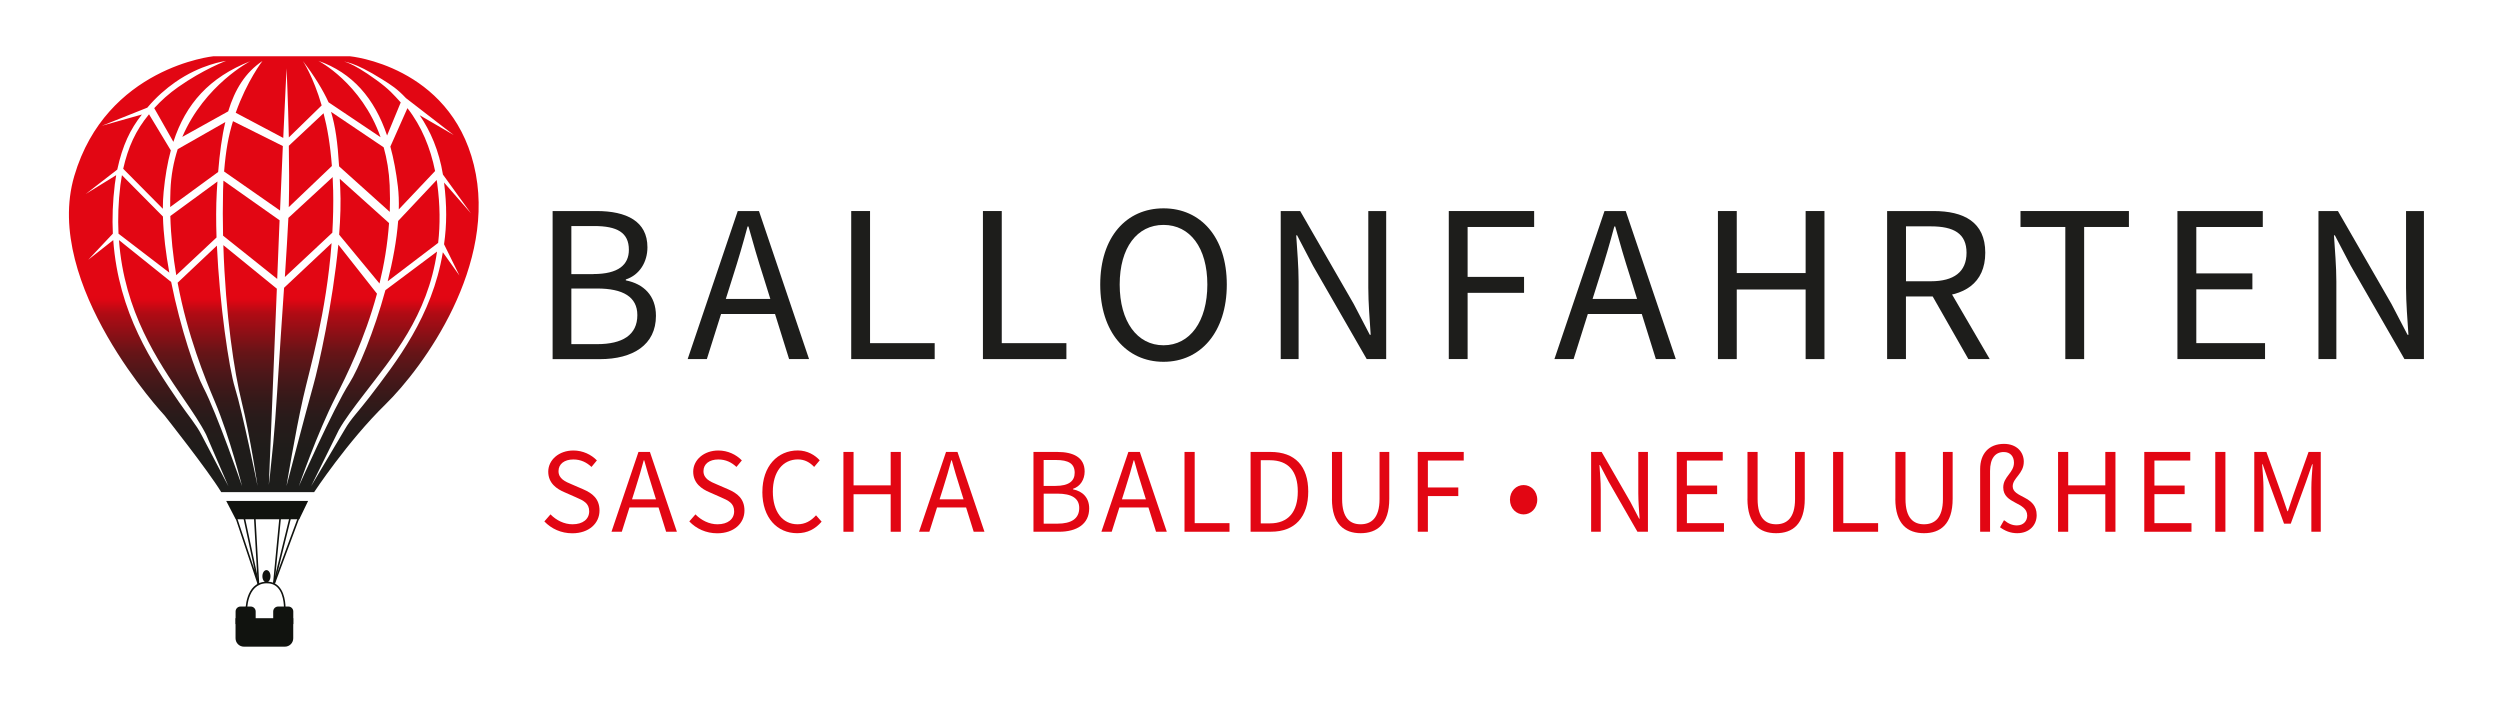 <svg xmlns="http://www.w3.org/2000/svg" xmlns:xlink="http://www.w3.org/1999/xlink" viewBox="0 0 555 159"><defs><style>      .cls-1 {        fill: url(#Unbenannter_Verlauf_6);      }      .cls-2 {        fill: #11130f;      }      .cls-3 {        fill: #1d1d1b;      }      .cls-4 {        fill: #e20613;      }    </style><linearGradient id="Unbenannter_Verlauf_6" data-name="Unbenannter Verlauf 6" x1="60.78" y1="109.24" x2="60.78" y2="12.48" gradientUnits="userSpaceOnUse"><stop offset="0" stop-color="#1d1d1b"></stop><stop offset=".1" stop-color="#1f1c1a"></stop><stop offset=".17" stop-color="#281b1a"></stop><stop offset=".22" stop-color="#371919"></stop><stop offset=".27" stop-color="#4c1719"></stop><stop offset=".32" stop-color="#671417"></stop><stop offset=".36" stop-color="#891016"></stop><stop offset=".41" stop-color="#b10b14"></stop><stop offset=".44" stop-color="#de0613"></stop><stop offset=".45" stop-color="#e20613"></stop><stop offset="1" stop-color="#e20613"></stop></linearGradient></defs><g><g id="Ebene_1"><g><path class="cls-3" d="M122.66,46.85h9.76c6.68,0,11.31,2.27,11.31,8.05,0,3.25-1.73,6.14-4.8,7.14v.2c3.93.77,6.69,3.37,6.69,7.87,0,6.46-5.11,9.62-12.44,9.62h-10.5v-32.87ZM131.71,60.84c5.59,0,7.9-2.06,7.9-5.39,0-3.84-2.63-5.27-7.71-5.27h-5.06v10.67h4.87ZM132.56,76.4c5.62,0,8.93-2.02,8.93-6.45,0-4.05-3.19-5.9-8.93-5.9h-5.72v12.35h5.72Z"></path><path class="cls-3" d="M163.77,46.85h4.72l11.12,32.87h-4.43l-5.73-18.36c-1.18-3.67-2.24-7.28-3.29-11.08h-.2c-1.02,3.81-2.07,7.4-3.25,11.08l-5.79,18.36h-4.26l11.12-32.87ZM158.5,66.37h15.13v3.34h-15.13v-3.34Z"></path><path class="cls-3" d="M188.97,46.85h4.18v29.33h14.35v3.54h-18.53v-32.87Z"></path><path class="cls-3" d="M218.21,46.85h4.18v29.33h14.35v3.54h-18.53v-32.87Z"></path><path class="cls-3" d="M244.25,63.17c0-10.53,5.79-16.92,14.05-16.92s14.05,6.41,14.05,16.92-5.79,17.15-14.05,17.15-14.05-6.63-14.05-17.15ZM268.03,63.17c0-8.19-3.86-13.24-9.73-13.24s-9.73,5.05-9.73,13.24,3.86,13.48,9.73,13.48,9.73-5.29,9.73-13.48Z"></path><path class="cls-3" d="M284.32,46.85h4.32l11.9,20.66,3.55,6.81h.2c-.21-3.32-.53-7.02-.53-10.46v-17.01h3.97v32.87h-4.32l-11.9-20.68-3.55-6.79h-.2c.21,3.33.53,6.83.53,10.27v17.2h-3.97v-32.87Z"></path><path class="cls-3" d="M321.63,46.85h18.95v3.54h-14.77v11.08h12.53v3.54h-12.53v14.7h-4.18v-32.87Z"></path><path class="cls-3" d="M356.19,46.85h4.72l11.12,32.87h-4.43l-5.73-18.36c-1.18-3.67-2.24-7.28-3.29-11.08h-.2c-1.02,3.81-2.07,7.4-3.25,11.08l-5.79,18.36h-4.26l11.12-32.87ZM350.92,66.37h15.13v3.34h-15.13v-3.34Z"></path><path class="cls-3" d="M381.38,46.85h4.18v13.77h15.29v-13.77h4.18v32.87h-4.18v-15.45h-15.29v15.45h-4.18v-32.87Z"></path><path class="cls-3" d="M418.94,46.85h10.29c6.69,0,11.5,2.4,11.5,9.25s-4.81,9.72-11.5,9.72h-6.11v13.89h-4.18v-32.87ZM428.64,62.44c5.12,0,7.93-2.07,7.93-6.33s-2.82-5.86-7.93-5.86h-5.51v12.19h5.51ZM428.41,64.68l3.28-2.16,10.03,17.2h-4.74l-8.57-15.04Z"></path><path class="cls-3" d="M458.49,50.39h-9.94v-3.54h24.07v3.54h-9.94v29.33h-4.18v-29.33Z"></path><path class="cls-3" d="M483.4,46.85h18.94v3.54h-14.76v10.3h12.45v3.54h-12.45v11.95h15.26v3.54h-19.45v-32.87Z"></path><path class="cls-3" d="M514.7,46.85h4.32l11.9,20.66,3.55,6.81h.2c-.21-3.32-.53-7.02-.53-10.46v-17.01h3.97v32.87h-4.32l-11.9-20.68-3.55-6.79h-.2c.21,3.33.53,6.83.53,10.27v17.2h-3.97v-32.87Z"></path></g><g><path class="cls-4" d="M120.86,115.74l1.35-1.55c1.28,1.32,3.05,2.2,4.89,2.2,2.32,0,3.7-1.16,3.7-2.88,0-1.81-1.28-2.39-2.96-3.12l-2.54-1.12c-1.65-.7-3.59-1.96-3.59-4.56s2.36-4.7,5.58-4.7c2.1,0,3.97.91,5.22,2.2l-1.2,1.45c-1.09-1.02-2.38-1.66-4.02-1.66-1.99,0-3.3,1-3.3,2.59,0,1.71,1.54,2.35,2.93,2.93l2.52,1.09c2.05.88,3.65,2.1,3.65,4.74,0,2.8-2.31,5.04-6.04,5.04-2.49,0-4.65-1.01-6.2-2.63Z"></path><path class="cls-4" d="M141.74,100.33h2.54l5.99,17.72h-2.39l-3.09-9.89c-.64-1.98-1.21-3.93-1.77-5.97h-.11c-.55,2.05-1.12,3.99-1.75,5.97l-3.12,9.89h-2.29l5.99-17.72ZM138.9,110.85h8.16v1.8h-8.16v-1.8Z"></path><path class="cls-4" d="M153.04,115.74l1.35-1.55c1.28,1.32,3.05,2.2,4.89,2.2,2.32,0,3.7-1.16,3.7-2.88,0-1.81-1.28-2.39-2.96-3.12l-2.54-1.12c-1.65-.7-3.59-1.96-3.59-4.56s2.36-4.7,5.58-4.7c2.1,0,3.97.91,5.22,2.2l-1.2,1.45c-1.08-1.02-2.38-1.66-4.02-1.66-1.99,0-3.3,1-3.3,2.59,0,1.71,1.54,2.35,2.93,2.93l2.52,1.09c2.05.88,3.65,2.1,3.65,4.74,0,2.8-2.31,5.04-6.04,5.04-2.49,0-4.65-1.01-6.2-2.63Z"></path><path class="cls-4" d="M169.25,109.2c0-5.71,3.37-9.2,7.86-9.2,2.15,0,3.84,1.05,4.87,2.19l-1.24,1.47c-.93-1-2.1-1.67-3.6-1.67-3.35,0-5.57,2.74-5.57,7.16s2.13,7.24,5.48,7.24c1.69,0,2.98-.74,4.11-1.99l1.24,1.41c-1.4,1.62-3.13,2.56-5.44,2.56-4.41,0-7.72-3.41-7.72-9.17Z"></path><path class="cls-4" d="M187.24,100.33h2.25v7.42h8.24v-7.42h2.25v17.72h-2.25v-8.33h-8.24v8.33h-2.25v-17.72Z"></path><path class="cls-4" d="M210.02,100.33h2.54l5.99,17.72h-2.39l-3.09-9.89c-.64-1.98-1.21-3.93-1.77-5.97h-.11c-.55,2.05-1.12,3.99-1.75,5.97l-3.12,9.89h-2.29l5.99-17.72ZM207.18,110.85h8.16v1.8h-8.16v-1.8Z"></path><path class="cls-4" d="M229.44,100.33h5.26c3.6,0,6.09,1.22,6.09,4.34,0,1.75-.93,3.31-2.59,3.85v.11c2.12.42,3.6,1.82,3.6,4.24,0,3.48-2.76,5.18-6.71,5.18h-5.66v-17.72ZM234.32,107.87c3.01,0,4.26-1.11,4.26-2.91,0-2.07-1.42-2.84-4.16-2.84h-2.73v5.75h2.62ZM234.78,116.25c3.03,0,4.81-1.09,4.81-3.48,0-2.18-1.72-3.18-4.81-3.18h-3.08v6.66h3.08Z"></path><path class="cls-4" d="M250.5,100.33h2.54l5.99,17.72h-2.39l-3.09-9.89c-.64-1.98-1.21-3.93-1.77-5.97h-.11c-.55,2.05-1.12,3.99-1.75,5.97l-3.12,9.89h-2.29l5.99-17.72ZM247.65,110.85h8.16v1.8h-8.16v-1.8Z"></path><path class="cls-4" d="M262.97,100.33h2.25v15.81h7.73v1.91h-9.99v-17.72Z"></path><path class="cls-4" d="M277.63,100.33h4.43c5.45,0,8.37,3.17,8.37,8.79s-2.92,8.92-8.27,8.92h-4.53v-17.72ZM281.9,116.19c4.14,0,6.21-2.59,6.21-7.07s-2.07-6.95-6.21-6.95h-2.01v14.02h2.01Z"></path><path class="cls-4" d="M295.7,110.73v-10.4h2.25v10.46c0,4.26,1.8,5.6,4.11,5.6s4.2-1.34,4.2-5.6v-10.46h2.16v10.4c0,5.69-2.75,7.64-6.36,7.64s-6.37-1.95-6.37-7.64Z"></path><path class="cls-4" d="M314.73,100.33h10.22v1.91h-7.96v5.97h6.75v1.91h-6.75v7.93h-2.25v-17.72Z"></path><path class="cls-4" d="M335.21,110.94c0-1.94,1.41-3.26,3.03-3.26s3.03,1.32,3.03,3.26-1.42,3.26-3.03,3.26-3.03-1.32-3.03-3.26Z"></path><path class="cls-4" d="M353.23,100.33h2.33l6.41,11.14,1.91,3.67h.11c-.11-1.79-.29-3.78-.29-5.64v-9.17h2.14v17.72h-2.33l-6.41-11.15-1.91-3.66h-.11c.11,1.79.29,3.68.29,5.53v9.27h-2.14v-17.72Z"></path><path class="cls-4" d="M372.24,100.33h10.21v1.91h-7.96v5.55h6.71v1.91h-6.71v6.44h8.23v1.91h-10.48v-17.72Z"></path><path class="cls-4" d="M387.94,110.73v-10.4h2.25v10.46c0,4.26,1.8,5.6,4.11,5.6s4.2-1.34,4.2-5.6v-10.46h2.16v10.4c0,5.69-2.75,7.64-6.36,7.64s-6.37-1.95-6.37-7.64Z"></path><path class="cls-4" d="M406.96,100.33h2.25v15.81h7.73v1.91h-9.99v-17.72Z"></path><path class="cls-4" d="M420.77,110.73v-10.4h2.25v10.46c0,4.26,1.8,5.6,4.11,5.6s4.2-1.34,4.2-5.6v-10.46h2.16v10.4c0,5.69-2.75,7.64-6.36,7.64s-6.37-1.95-6.37-7.64Z"></path><path class="cls-4" d="M444.01,117.04l.88-1.56c.97.78,1.84,1.16,2.87,1.16,1.49,0,2.28-1.03,2.28-2.17,0-3.12-5.32-2.5-5.32-6.26,0-2.42,2.38-3.23,2.38-5.49,0-1.36-.78-2.37-2.26-2.37-1.9,0-3.05,1.41-3.05,4.2v13.49h-2.2v-13.91c0-3.37,1.91-5.59,5.29-5.59,2.83,0,4.4,1.81,4.4,3.95,0,2.71-2.46,3.6-2.46,5.47,0,2.62,5.32,2.01,5.32,6.4,0,2.26-1.66,4.01-4.32,4.01-1.48,0-2.7-.5-3.82-1.32Z"></path><path class="cls-4" d="M456.89,100.33h2.25v7.42h8.24v-7.42h2.25v17.72h-2.25v-8.33h-8.24v8.33h-2.25v-17.72Z"></path><path class="cls-4" d="M476.03,100.33h10.21v1.91h-7.96v5.55h6.71v1.91h-6.71v6.44h8.23v1.91h-10.48v-17.72Z"></path><path class="cls-4" d="M491.79,100.33h2.25v17.72h-2.25v-17.72Z"></path><path class="cls-4" d="M500.43,100.33h2.71l3.4,9.47c.43,1.21.83,2.46,1.26,3.69h.11c.43-1.23.8-2.48,1.23-3.69l3.36-9.47h2.71v17.72h-2.09v-9.75c0-1.54.17-3.67.29-5.24h-.11l-1.41,4.04-3.34,9.16h-1.49l-3.35-9.16-1.4-4.04h-.11c.11,1.57.29,3.7.29,5.24v9.75h-2.04v-17.72Z"></path></g><polygon class="cls-2" points="50.22 111.21 52.33 115.28 66.44 115.28 68.4 111.21 50.22 111.21"></polygon><path class="cls-2" d="M54.49,135.76c0-.06-.16-6.47,4.6-6.63,1.14-.04,2.07.31,2.78,1.05,1.73,1.79,1.52,5.2,1.51,5.34l-.35-.02s.21-3.4-1.41-5.07c-.64-.66-1.49-.97-2.51-.94-4.4.15-4.26,6.2-4.26,6.26h-.36Z"></path><polygon class="cls-2" points="57.21 129.78 52.33 115.15 52.66 115.03 56.53 126.62 53.98 114.75 54.33 114.68 57.55 129.69 57.21 129.78"></polygon><rect class="cls-2" x="56.78" y="114.71" width=".36" height="15.03" transform="translate(-6.69 3.35) rotate(-3.18)"></rect><rect class="cls-2" x="54.1" y="122.08" width="14.78" height=".36" transform="translate(-66.09 171.77) rotate(-84.51)"></rect><rect class="cls-2" x="55.77" y="121.99" width="15.67" height=".36" transform="translate(-73.07 139.2) rotate(-69.6)"></rect><rect class="cls-2" x="55.2" y="121.89" width="14.91" height=".36" transform="translate(-70.85 153.69) rotate(-76.15)"></rect><path class="cls-2" d="M63.24,143.56h-9.09c-1.03,0-1.86-.83-1.86-1.86v-4.46h12.81v4.46c0,1.03-.83,1.86-1.86,1.86Z"></path><path class="cls-2" d="M53.39,134.65h2.27c.61,0,1.1.49,1.1,1.1v2.8h-4.46v-2.8c0-.61.49-1.1,1.1-1.1Z"></path><path class="cls-2" d="M61.74,134.65h2.27c.61,0,1.1.49,1.1,1.1v2.8h-4.46v-2.8c0-.61.49-1.1,1.1-1.1Z"></path><ellipse class="cls-2" cx="59.15" cy="127.93" rx=".9" ry="1.37"></ellipse><g><path class="cls-4" d="M37.77,45.97l10.66-7.79c.34-4.16.82-7.85,1.59-11.08l-10.57,6.02c-.89,2.74-1.49,5.8-1.61,9.17-.05,1.24-.06,2.47-.06,3.69Z"></path><path class="cls-4" d="M27.07,38.88c-.13.71-.24,1.44-.34,2.18-.47,3.84-.59,7.44-.42,10.82l11.28,8.65c-.77-4.23-1.31-8.51-1.42-12.46l-9.11-9.19Z"></path><path class="cls-4" d="M62.17,46.73c.22-5.26.43-10.09.62-14.31l-11.07-5.52c-1.01,3.32-1.58,6.43-1.97,11.18l12.42,8.66Z"></path><path class="cls-4" d="M36.15,46.36c0-1.32.06-2.59.18-3.8.32-3.32.84-6.38,1.59-9.17h0l-4.84-8.02c-2.97,3.58-4.64,7.32-5.73,12.1l8.8,8.88Z"></path><path class="cls-4" d="M86.53,47.04c.07-1.93.07-3.9-.02-5.9-.14-3.1-.62-5.91-1.33-8.43l-11.69-7.88c.96,3.16,1.47,6.77,1.79,12.1l11.25,10.11Z"></path><path class="cls-4" d="M64.12,45.42c0,.18-.01.37-.02.57l9.58-9.14c-.38-4.89-1-8.42-1.85-11.71l-7.71,7.22c.08,4.5.09,8.82,0,13.05Z"></path><path class="cls-4" d="M88.53,46.49l8.06-8.52c-1.03-5.11-2.99-9.93-6.14-13.96l-3.79,8.53h0c.74,2.71,1.29,5.67,1.67,8.87.19,1.6.25,3.3.2,5.07Z"></path><path class="cls-4" d="M97.06,40.74c-.04-.26-.07-.52-.12-.78l-8.55,9.09c-.33,4.32-1.2,8.93-2.32,13.39l11.2-8.52c.46-4.02.44-8.4-.21-13.18Z"></path><path class="cls-1" d="M105.2,36.63c-5.43-22.08-27.52-24.14-27.52-24.14h-30.31s-23.77,2.43-30.88,26.58c-7.11,24.14,20.03,53.15,20.03,53.15,0,0,9.64,12.17,12.59,17.03h20.63s7.39-11.23,15.81-19.46c8.42-8.23,25.08-31.07,19.65-53.15ZM98.58,54.23l3.42,6.95-3.69-5.18c-2.37,14.24-10.32,24.34-16.31,32.19-2.25,2.95-4.12,4.79-5.45,7.13l-7.49,12.62,6.16-12.48c1.37-2.42,3.34-5,5.62-7.98,6.1-7.99,14.15-17.34,16.18-31.63l-11.46,8.57c-2.53,9.28-6.03,17.56-7.98,20.62-3.59,5.63-11.24,22.91-11.24,22.91,0,0,4.07-11.8,8.17-19.81,2.4-4.7,6.44-12.8,9.18-22.94l-8.58-10.89c-1.23,12.97-4.38,27.1-5.56,31.26-1.59,5.61-5.95,22.34-5.95,22.34,0,0,1.89-11.62,3.7-19.62,1.46-6.44,5.15-18.77,6.31-34.31l-10.55,9.91c-.23,3.44-.48,7.05-.72,10.64-.55,8.07-1.08,17.66-1.68,23.86-.64,6.59-.98,9.26-.98,9.26,0,0,.15-3.62.38-9.22.36-8.7.91-22.19,1.4-34.34l-11.88-9.67c.49,15.61,2.46,28.3,4.05,34.71,1.98,8,3.55,18.77,3.55,18.77,0,0-3.3-16.25-5.03-21.86-1.31-4.25-3.41-18.5-4-31.51l-8.72,8.23c2.2,11.77,6.07,21.19,8.27,26.41,3.37,8,6.04,18.77,6.04,18.77,0,0-5.61-16.25-8.56-21.86-1.77-3.37-5.1-13.09-7.18-23.48l-11.59-9.3c1.17,15.9,8.6,26.79,14.32,35.18,2.04,2.99,3.79,5.56,5.02,7.98l4.95,11.48-5.95-11.36c-1.19-2.34-3.05-4.44-5.06-7.39-5.82-8.54-13.38-19.63-14.55-35.89h0l-5.55,4.37,5.46-5.8h0c-.16-3.43-.04-7.08.44-10.98.08-.68.19-1.35.3-2l-6.77,4.18,7.01-5.42c1.17-5.41,2.88-8.94,5.47-12.23l-8.88,2.5,10.08-4.02c2.01-2.39,4.17-4.23,6.15-5.62,5.72-4.02,11.13-4.72,11.35-4.77-.05.01-5.15,1.94-10.66,5.83-1.99,1.4-3.76,2.97-5.3,4.67l4.25,7.48h0c2.75-8.45,7.98-14.32,17.08-17.91,0,0-10.14,5.23-15.1,16.81l10.19-5.67c1.5-4.94,3.84-8.65,7.6-11.18,0,0-3.42,4.4-5.93,11.49l10.55,5.59c.43-9.48.74-15.44.74-15.44,0,0,.33,7.22.5,15.33l7.29-7.11c-1.88-6.45-4.18-9.86-4.18-9.86,2.45,3.12,4.56,6.61,5.71,9.17h0l11.55,7.75c-4.31-12.1-13.82-16.96-13.82-16.96,7.55,2.66,12.45,8.28,15.26,16.58l3.03-7.34c-1.58-1.73-2.55-2.91-5.38-4.96-5.91-4.29-7.51-4.14-7.51-4.14.25.05,2.38-.05,8.78,3.98,1.99,1.25,3.31,2.07,5.27,4.16h0s10.6,8.19,10.6,8.19l-7.55-4.39c2.38,3.5,4.29,7.85,5.16,13.17l6.23,8.62-5.98-6.85c.64,5.16.62,9.35,0,13.7Z"></path><path class="cls-4" d="M75.43,39.69c.03.64.07,1.3.1,1.99.16,3.14.05,6.71-.24,10.42l8.96,10.84c1.02-4.19,1.79-8.69,2.12-13.42l-10.95-9.83Z"></path><path class="cls-4" d="M48.12,42.71c.05-.82.1-1.63.15-2.42l-10.46,7.67c.13,4.59.62,8.99,1.32,13.13l8.94-8.37c-.12-3.55-.12-6.96.05-10.01Z"></path><path class="cls-4" d="M62.07,48.9l-12.47-8.8c-.04.71-.07,1.44-.08,2.18-.08,3.44-.07,6.8,0,10.04l12.02,9.6c.15-3.7.29-7.23.42-10.42.04-.88.07-1.74.11-2.6Z"></path><path class="cls-4" d="M73.95,42.15c-.02-.98-.06-1.92-.1-2.84l-9.83,9.06c-.16,3.35-.44,7.98-.78,13.13l10.54-9.85c.17-3.06.25-6.23.18-9.5Z"></path></g></g></g></svg>
